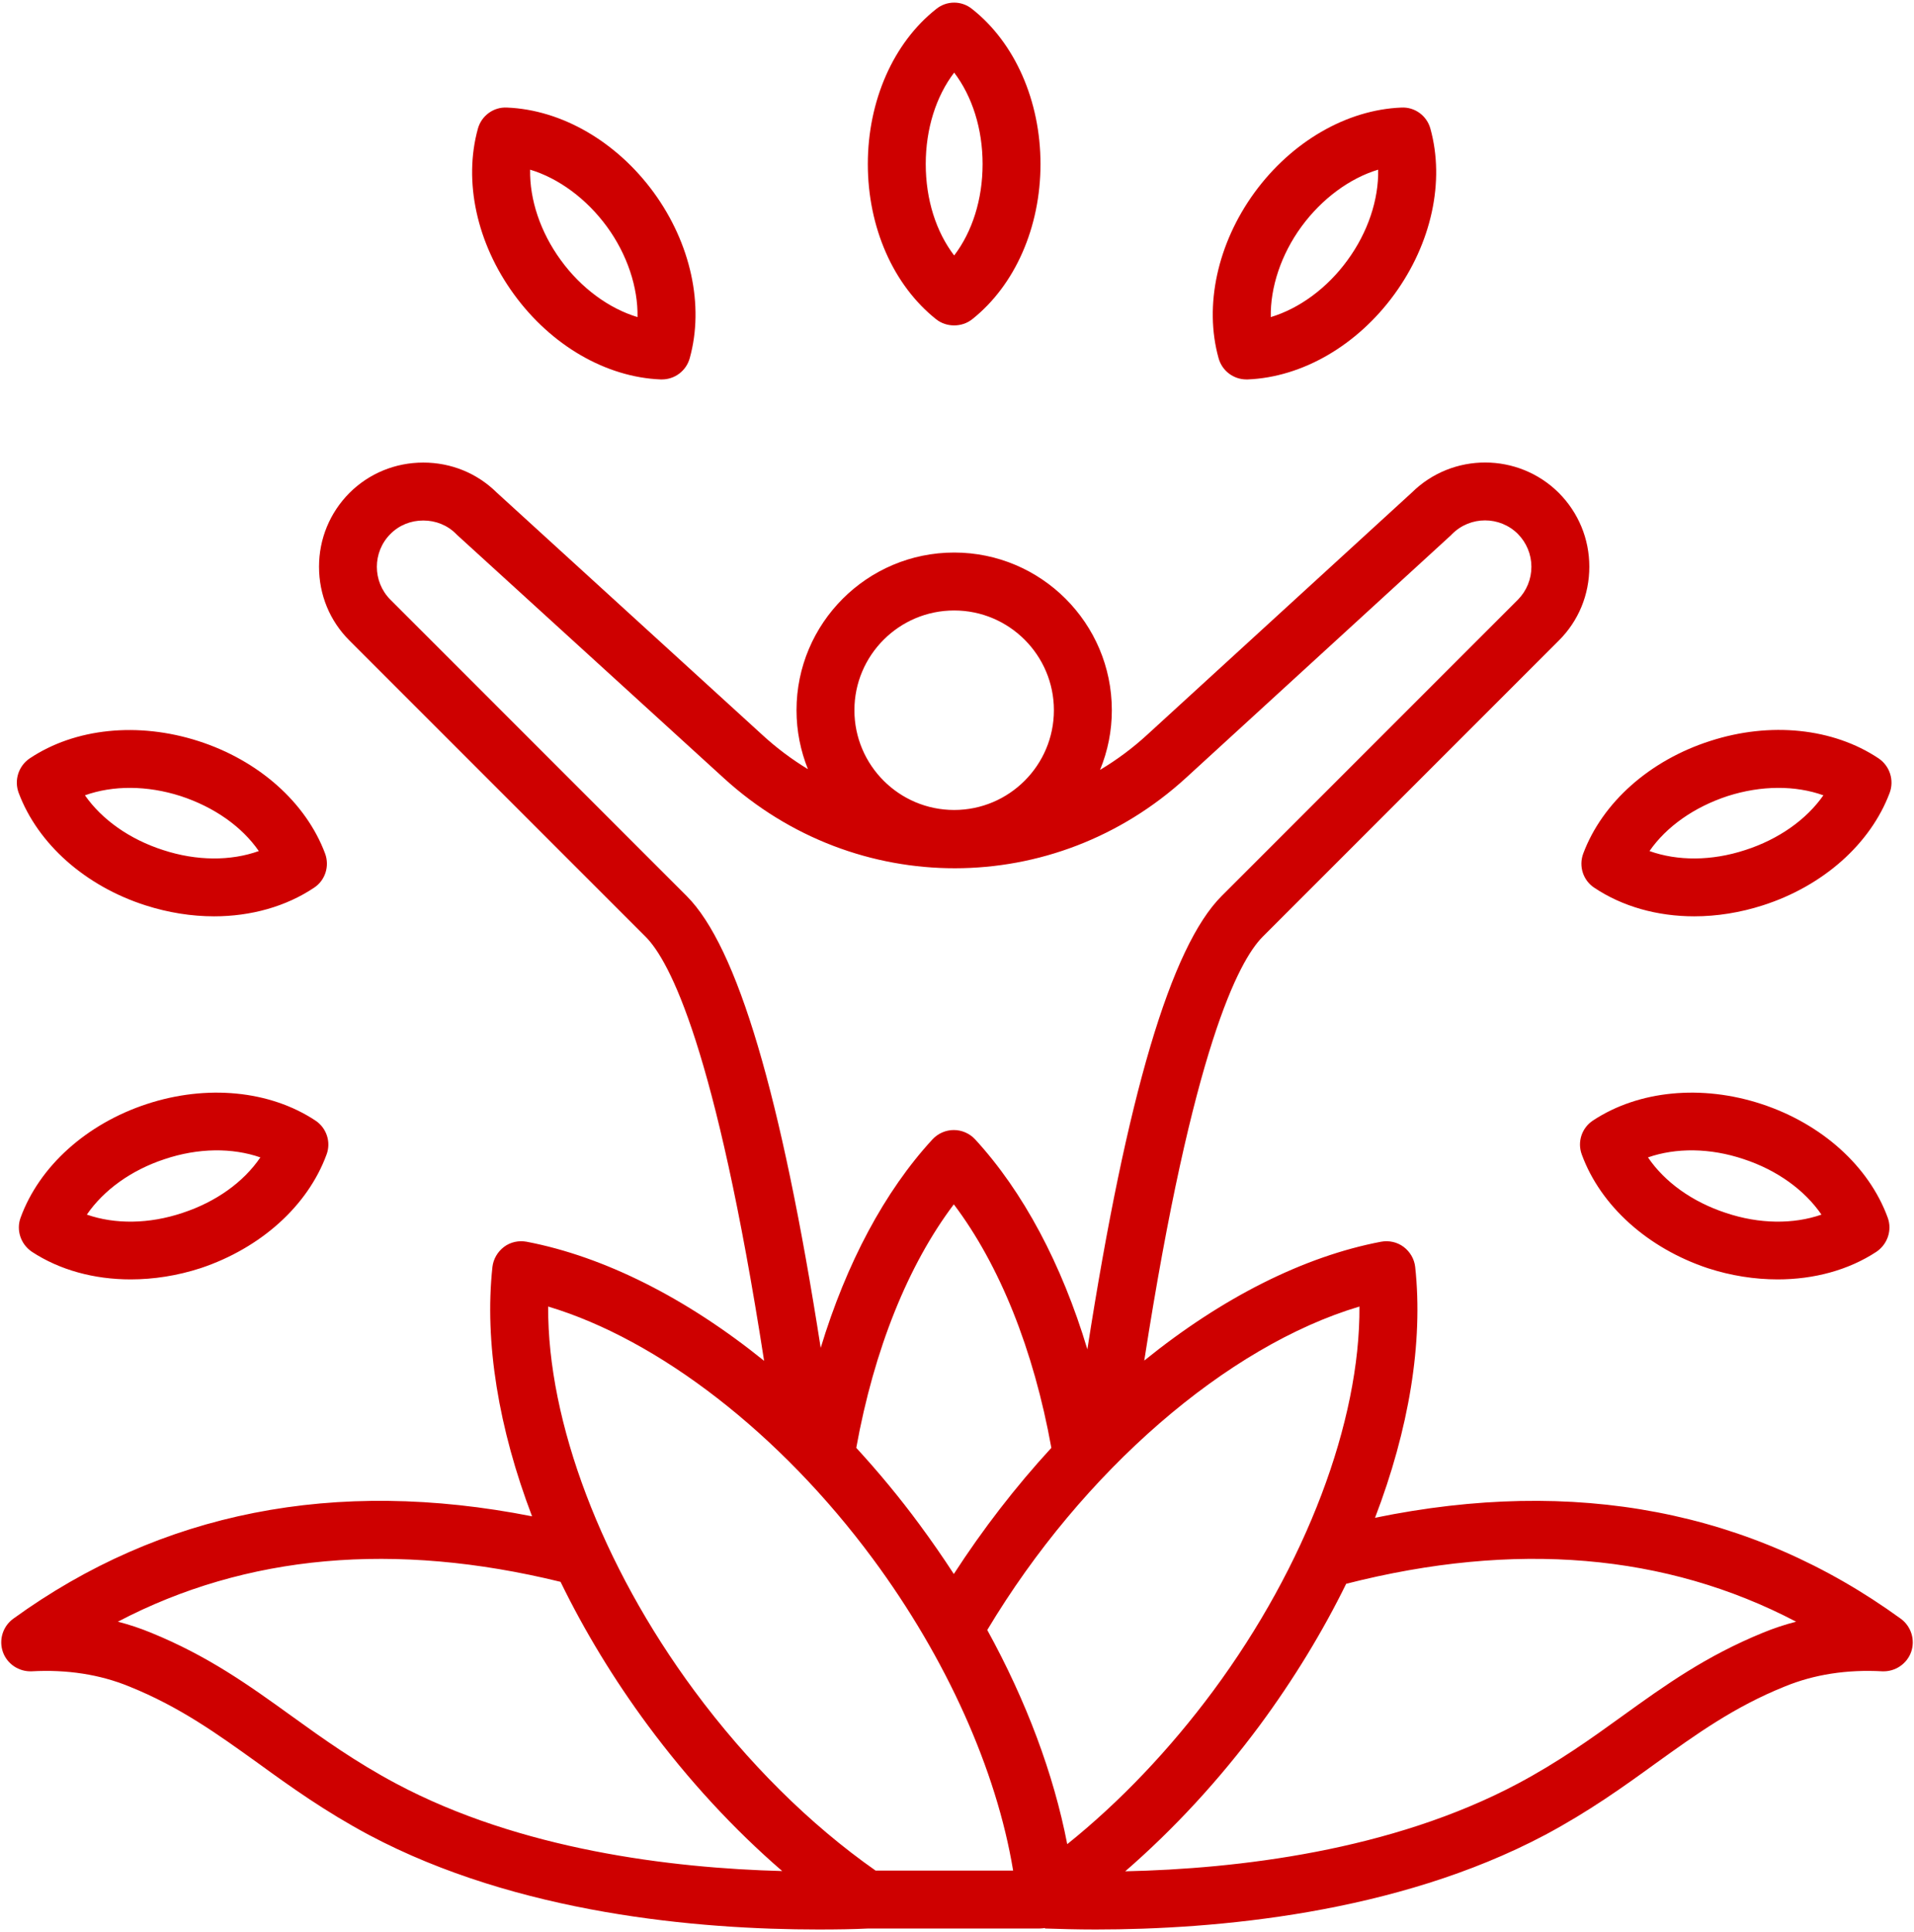 <svg width="432" height="436" viewBox="0 0 432 436" fill="none" xmlns="http://www.w3.org/2000/svg">
<path fill-rule="evenodd" clip-rule="evenodd" d="M41.191 273.703C33.627 276.24 25.936 276.295 19.602 274.089C23.381 268.571 29.616 264.047 37.174 261.565C44.738 259.028 52.428 258.972 58.763 261.179C54.984 266.751 48.75 271.219 41.191 273.703ZM33.087 249.151C19.526 253.62 8.9 263.165 4.658 274.75C3.609 277.564 4.663 280.764 7.195 282.474C13.496 286.612 21.275 288.708 29.473 288.708C34.665 288.708 40.023 287.881 45.286 286.171C58.842 281.647 69.468 272.102 73.71 260.516C74.759 257.703 73.699 254.503 71.166 252.848C60.876 246.062 46.642 244.682 33.087 249.151ZM40.756 179.636C48.336 182.118 54.603 186.532 58.416 192.049C52.104 194.311 44.407 194.311 36.833 191.829C29.252 189.402 22.985 184.932 19.172 179.47C25.484 177.208 33.175 177.208 40.756 179.636ZM32.827 204.297C37.986 205.953 43.233 206.78 48.319 206.78C56.639 206.78 64.528 204.573 70.884 200.325C73.405 198.67 74.431 195.47 73.372 192.601C69.047 181.069 58.349 171.58 44.761 167.222C31.177 162.864 16.949 164.298 6.704 171.139C5.477 171.969 4.565 173.187 4.113 174.598C3.662 176.009 3.698 177.53 4.215 178.918C8.541 190.449 19.238 199.939 32.827 204.297ZM389.53 273.703C381.966 271.219 375.732 266.751 371.958 261.179C378.287 258.972 385.983 259.028 393.541 261.565C401.105 264.048 407.333 268.572 411.113 274.089C404.785 276.295 397.088 276.24 389.53 273.703ZM397.635 249.151C384.074 244.682 369.84 246.062 359.55 252.848C358.321 253.65 357.401 254.845 356.94 256.238C356.479 257.631 356.505 259.14 357.013 260.516C361.25 272.102 371.881 281.647 385.432 286.171C390.69 287.881 396.052 288.708 401.244 288.708C409.437 288.708 417.221 286.612 423.522 282.474C426.048 280.764 427.108 277.564 426.059 274.75C421.817 263.165 411.191 253.62 397.635 249.151ZM389.955 179.636C397.541 177.208 405.237 177.208 411.549 179.47C407.732 184.932 401.464 189.401 393.888 191.829C386.308 194.312 378.617 194.312 372.3 192.049C376.119 186.531 382.386 182.118 389.955 179.636ZM359.837 200.325C366.187 204.573 374.077 206.78 382.402 206.78C387.483 206.78 392.735 205.953 397.889 204.297C411.478 199.939 422.17 190.449 426.507 178.918C427.023 177.529 427.058 176.008 426.605 174.597C426.153 173.186 425.24 171.969 424.013 171.139C413.768 164.297 399.545 162.807 385.956 167.222C372.373 171.58 361.675 181.069 357.35 192.601C356.279 195.469 357.316 198.669 359.837 200.325ZM136.979 51.142C141.58 57.432 144.019 64.88 143.892 71.556C137.476 69.624 131.175 65.045 126.574 58.7C121.973 52.411 119.518 45.018 119.65 38.287C126.072 40.218 132.378 44.853 136.979 51.142ZM149.111 85.623H149.382C150.812 85.625 152.204 85.156 153.341 84.289C154.479 83.421 155.3 82.204 155.677 80.824C158.977 68.962 155.942 54.949 147.539 43.418C139.148 31.943 126.762 24.77 114.431 24.273C111.408 24.108 108.688 26.094 107.867 29.019C104.567 40.936 107.608 54.894 116.009 66.424C124.4 77.955 136.78 85.128 149.111 85.623ZM293.742 51.142C298.343 44.853 304.638 40.218 311.06 38.287C311.192 45.018 308.754 52.411 304.147 58.7C299.546 65.045 293.245 69.624 286.823 71.556C286.692 64.879 289.141 57.432 293.742 51.142ZM281.339 85.623H281.605C293.936 85.127 306.311 77.955 314.713 66.424C323.104 54.893 326.15 40.935 322.844 29.019C322.033 26.094 319.308 24.109 316.284 24.273C303.948 24.77 291.573 31.942 283.17 43.418C274.774 54.95 271.733 68.963 275.038 80.824C275.415 82.205 276.237 83.424 277.376 84.291C278.515 85.159 279.908 85.627 281.339 85.623ZM397.927 368.431C385.078 373.672 375.891 380.237 366.171 387.245C359.075 392.376 351.732 397.617 342.612 402.472C313.99 417.698 279.209 421.726 253.969 422.278C264.909 412.788 275.21 401.644 284.329 389.341C291.987 378.969 298.53 368.211 303.838 357.397C341.934 347.687 376.001 350.556 405.391 365.949C402.849 366.604 400.355 367.433 397.927 368.431ZM65.819 387.245C56.103 380.237 46.923 373.673 34.068 368.431C31.64 367.433 29.145 366.603 26.603 365.949C55.573 350.776 89.095 347.797 126.518 356.956C131.864 367.935 138.468 378.858 146.225 389.341C155.333 401.644 165.623 412.788 176.546 422.222C151.438 421.56 117.447 417.422 89.381 402.472C80.264 397.616 72.926 392.375 65.819 387.245ZM197.016 351.769C176.051 323.412 148.598 302.281 123.726 294.833C123.555 320.764 135.782 353.259 156.735 381.561C168.701 397.726 182.814 411.74 197.622 422.112H228.667C224.938 399.492 213.634 374.224 197.016 351.769ZM88.125 135.334C84.037 131.251 84.037 124.575 88.125 120.493C90.094 118.506 92.727 117.459 95.535 117.459C98.349 117.459 100.98 118.507 102.949 120.493C103.021 120.548 103.093 120.659 103.17 120.714L163.389 175.609C193.154 202.754 238.003 202.698 267.717 175.499L327.561 120.714C327.627 120.603 327.699 120.548 327.771 120.493C331.858 116.41 338.507 116.41 342.595 120.493C344.545 122.46 345.641 125.116 345.646 127.886C345.646 130.7 344.553 133.348 342.595 135.334L275.728 202.201C264.291 213.621 254.344 247.166 245.423 304.488C239.635 285.234 230.935 268.903 220.083 257.096C219.468 256.437 218.726 255.912 217.9 255.551C217.075 255.191 216.184 255.003 215.283 255C214.381 255.002 213.489 255.189 212.663 255.549C211.836 255.91 211.092 256.436 210.478 257.096C199.687 268.792 191.025 285.068 185.237 304.157C176.332 247.055 166.402 213.621 154.992 202.202L88.125 135.334ZM215.361 137.76C202.942 137.76 192.845 147.856 192.845 160.27C192.845 172.684 202.942 182.78 215.361 182.78C227.775 182.78 237.871 172.683 237.871 160.27C237.871 147.857 227.774 137.76 215.361 137.76ZM207.515 343.99C203.002 337.866 198.224 332.128 193.264 326.721C197.264 304.598 204.944 285.453 215.283 271.77C225.616 285.453 233.308 304.597 237.296 326.721C229.225 335.494 221.82 345.093 215.283 355.189C212.806 351.379 210.216 347.645 207.515 343.99ZM273.825 381.561C294.779 353.259 307.011 320.763 306.834 294.833C276.991 303.716 244.342 331.908 222.83 367.825C231.657 383.879 237.82 400.32 240.882 416.154C252.767 406.61 264.01 394.803 273.825 381.561ZM429.022 365.286C395.345 340.845 355.468 333.232 310.354 342.501C317.99 322.584 321.267 302.998 319.414 285.895C319.22 284.13 318.272 282.475 316.804 281.371C315.33 280.267 313.477 279.881 311.69 280.212C294.333 283.523 275.939 292.736 258.268 307.026C269.224 236.572 279.553 216.876 284.965 211.415L351.833 144.547C356.274 140.134 358.718 134.231 358.718 127.886C358.718 121.597 356.274 115.693 351.833 111.224C342.691 102.121 327.828 102.066 318.637 111.169L258.886 165.844C255.63 168.828 252.077 171.472 248.283 173.734C250.045 169.465 250.951 164.891 250.947 160.272C250.947 140.631 234.981 124.687 215.362 124.687C195.732 124.687 179.777 140.632 179.777 160.272C179.777 164.962 180.699 169.431 182.353 173.569C178.725 171.369 175.322 168.819 172.191 165.955L112.077 111.115C107.658 106.757 101.788 104.384 95.537 104.384C89.236 104.384 83.316 106.812 78.88 111.225C74.444 115.694 72.006 121.598 72.006 127.887C72.006 134.232 74.444 140.135 78.88 144.548L145.747 211.416C151.171 216.878 161.505 236.573 172.462 307.082C155.033 293.013 136.457 283.579 118.88 280.213C117.082 279.882 115.227 280.268 113.76 281.372C112.297 282.476 111.348 284.131 111.144 285.896C109.307 302.889 112.54 322.364 120.088 342.171C75.62 333.399 36.267 341.178 2.982 365.288C1.84 366.122 0.996 367.303 0.577 368.654C0.157 370.006 0.184 371.456 0.654 372.791C1.613 375.494 4.256 377.26 7.147 377.149C15.163 376.708 22.573 377.866 29.16 380.569C40.558 385.149 49.121 391.327 58.191 397.838C65.639 403.245 73.353 408.762 83.245 414.058C116.883 431.933 157.803 435.41 184.726 435.41C188.831 435.41 192.61 435.354 195.987 435.188H234.679C235.087 435.188 235.479 435.133 235.871 435.078V435.188C239.291 435.299 243.114 435.41 247.28 435.41C274.198 435.41 315.124 431.879 348.751 414.058C358.654 408.762 366.356 403.245 373.81 397.838C382.885 391.327 391.443 385.149 402.846 380.569C409.434 377.866 416.832 376.707 424.859 377.149C427.745 377.26 430.382 375.493 431.352 372.791C431.818 371.455 431.844 370.005 431.424 368.654C431.005 367.303 430.162 366.123 429.022 365.286ZM215.361 16.385C219.438 21.736 221.777 29.074 221.777 37.018C221.777 45.018 219.439 52.3 215.361 57.652C211.273 52.3 208.945 45.018 208.945 37.018C208.945 29.074 211.272 21.736 215.361 16.385ZM211.3 72.051C212.481 72.989 213.92 73.431 215.36 73.431C216.788 73.431 218.229 72.989 219.42 72.051C229.081 64.383 234.846 51.307 234.846 37.018C234.846 22.784 229.081 9.653 219.414 2.039C218.269 1.103 216.836 0.591 215.356 0.591C213.877 0.591 212.444 1.103 211.299 2.039C201.632 9.653 195.873 22.784 195.873 37.018C195.874 51.307 201.634 64.384 211.3 72.051Z" fill="#CE0000"/>
</svg>
